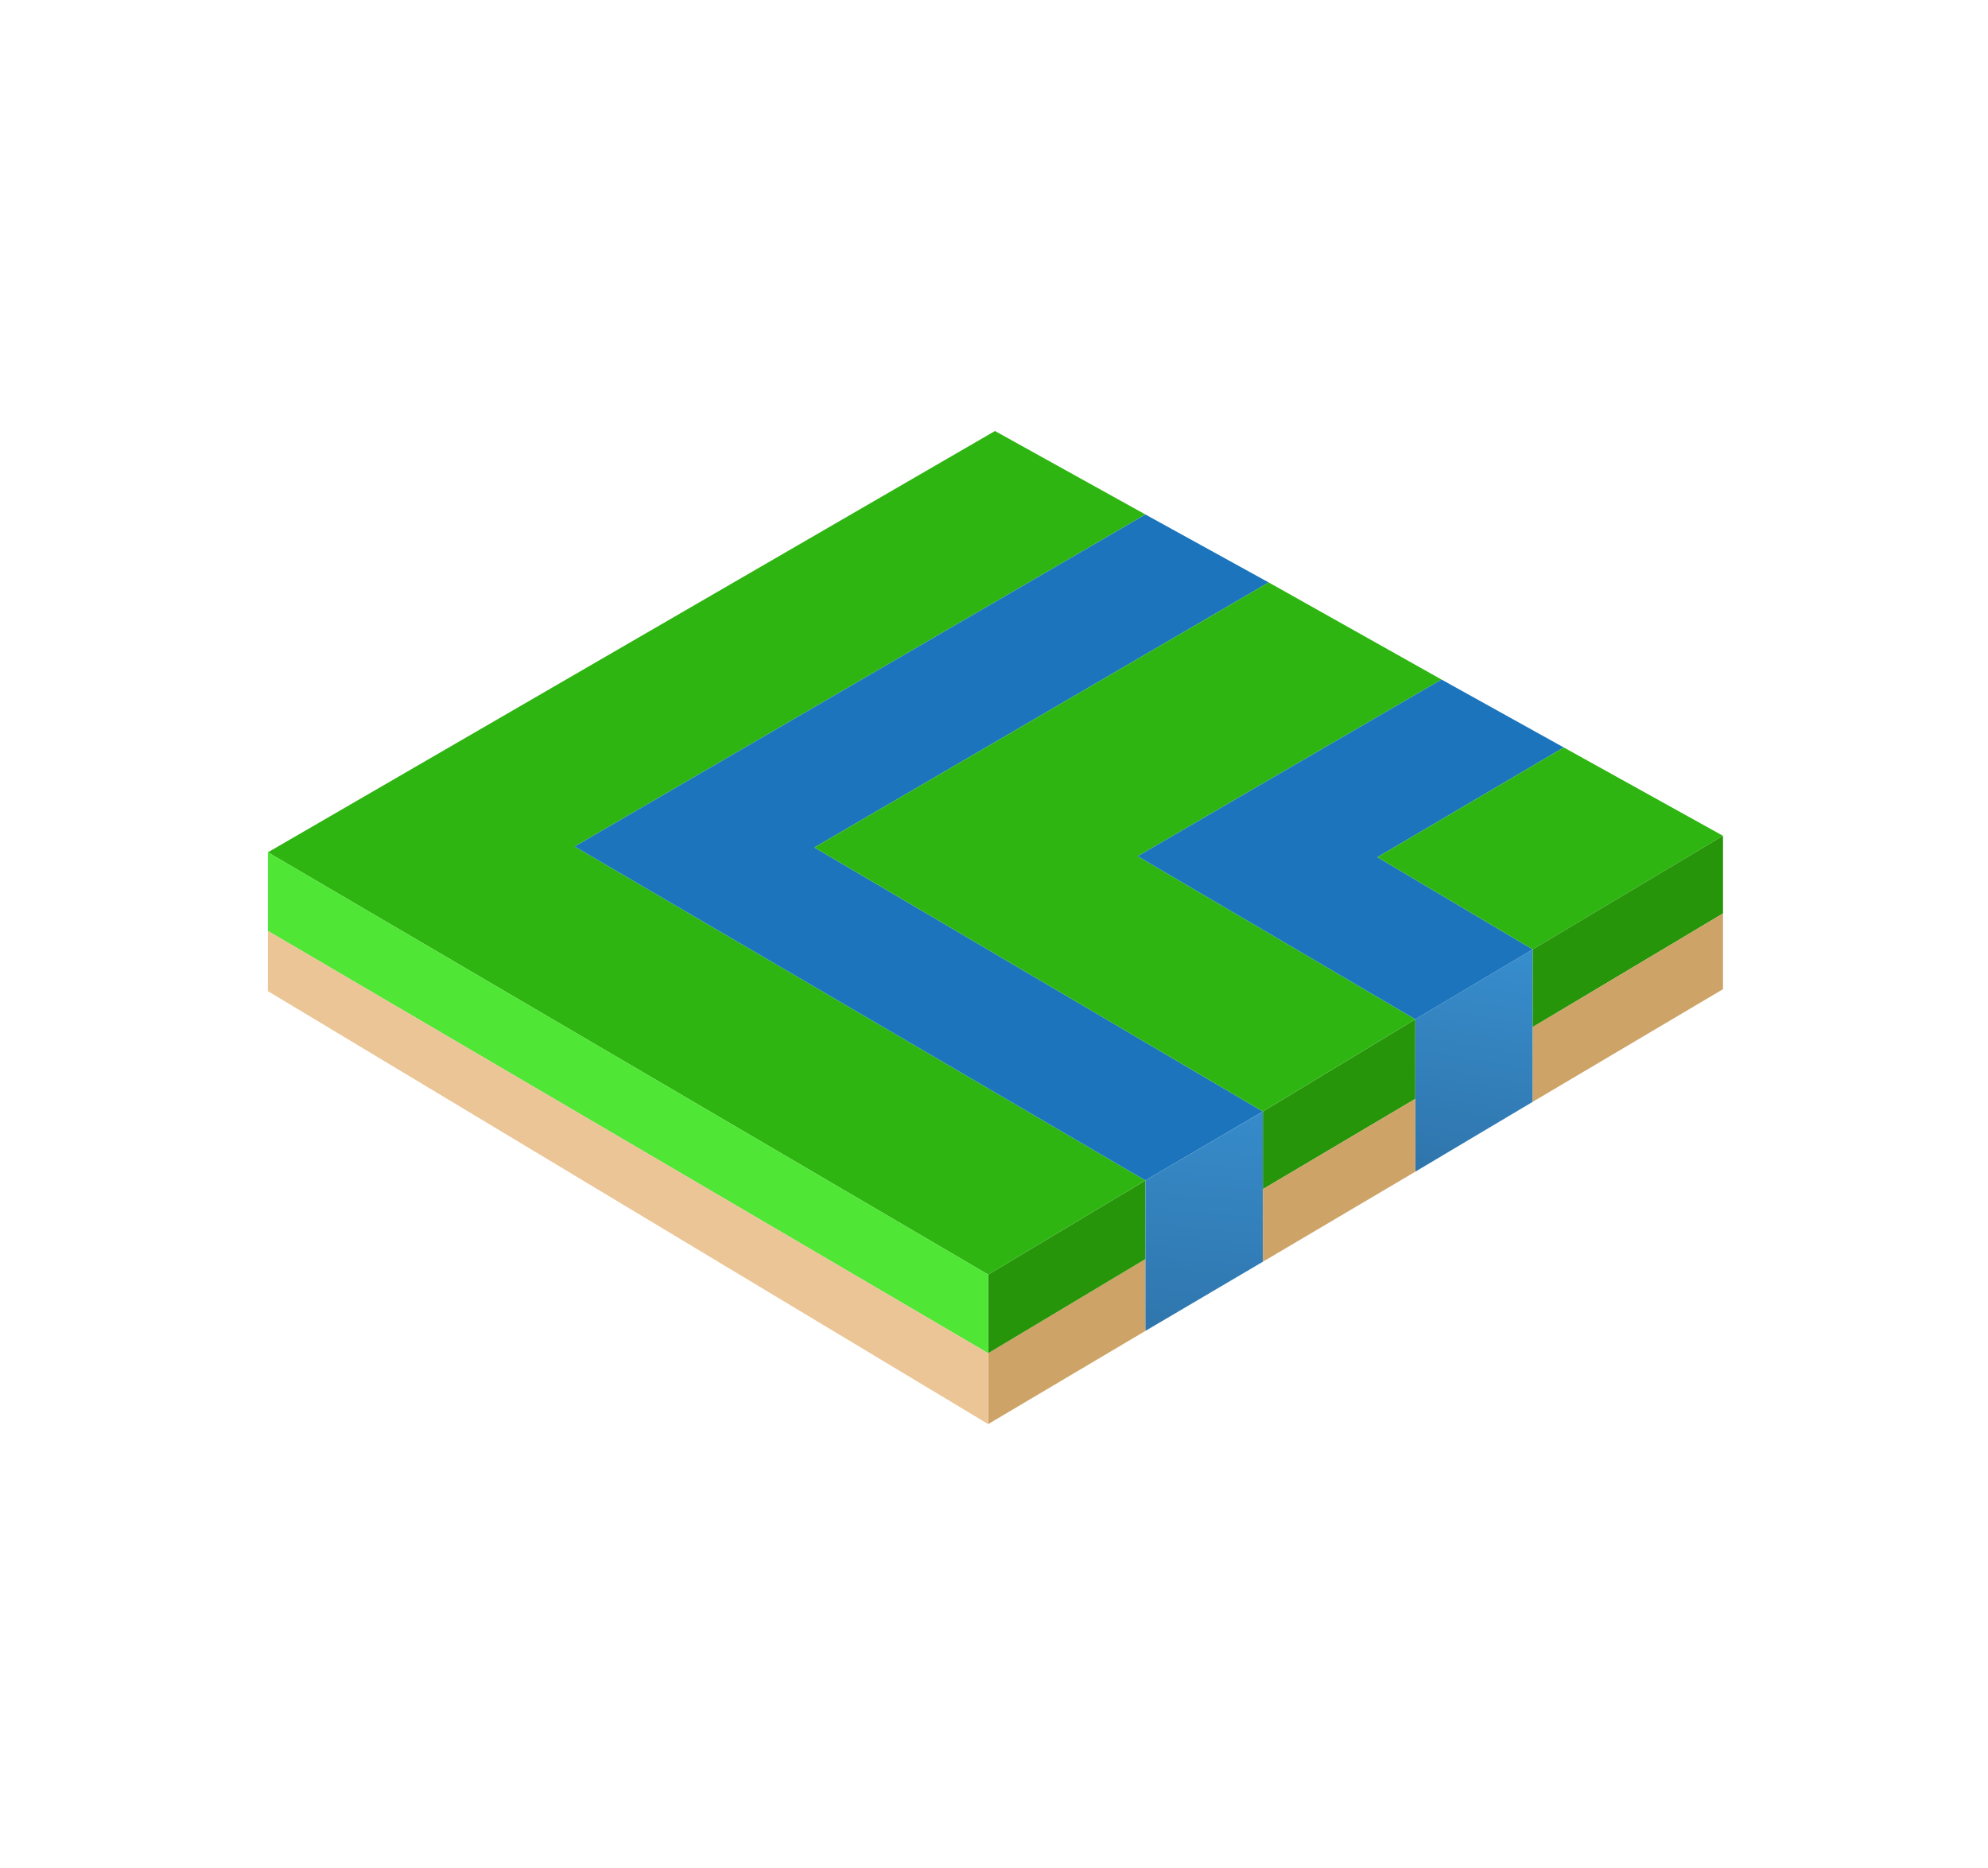 <svg width="1024" height="962" viewBox="0 0 1024 962" fill="none" xmlns="http://www.w3.org/2000/svg">
  <path d="M590 685.5L509 733.5V697L590 648.5V685.5Z" fill="#CDA367" />
  <path d="M729 603.5V525L789.5 489V567.5L729 603.5Z" fill="url(#paint0_linear_2_34)" />
  <path d="M509 697V656.5L590 608V648.5L509 697Z" fill="#26950A" />
  <path d="M650.5 612.5V572.5L729 525V566L650.5 612.5Z" fill="#26950A" />
  <path d="M138 439L512.5 222L590 265L296 436L590 608L509 656.5L138 439Z" fill="#2EB511" />
  <path d="M650.5 572.5L590 608L296 436L590 265L653.5 300L419.5 436.5L650.5 572.5Z" fill="#1C75BC" />
  <path d="M729 525L650.5 572.5L419.5 436.5L653.5 300L742.5 350L586 441L729 525Z" fill="#2EB511" />
  <path d="M789.5 489L729 525L586 441L742.5 350L805.5 385L709.5 441.5L789.5 489Z" fill="#1C75BC" />
  <path d="M709.5 441.5L789.5 489L887.5 430.5L805.5 385L709.5 441.5Z" fill="#2EB511" />
  <path d="M590 685.5V608L650.5 572.5V649.875L590 685.5Z" fill="url(#paint1_linear_2_34)" />
  <path d="M887.5 470.5V430.5L789.5 489V529L887.5 470.5Z" fill="#26950A" />
  <path d="M138 479.5V439L509 656.5V697L138 479.5Z" fill="#4FE635" />
  <path d="M138 510.5V479.5L509 697V733.5L138 510.5Z" fill="#EBC596" />
  <path d="M650.5 649.875V612.5L729 566V603.5L650.5 649.875Z" fill="#CDA367" />
  <path d="M887.5 509.5V470.5L789.5 529V567.5L887.5 509.5Z" fill="#CDA367" />
  <defs>
    <linearGradient id="paint0_linear_2_34" x1="765" y1="607.5" x2="784.5" y2="489" gradientUnits="userSpaceOnUse">
      <stop stop-color="#2F75AC" />
      <stop offset="1" stop-color="#378DCD" />
    </linearGradient>
    <linearGradient id="paint1_linear_2_34" x1="627.5" y1="691.5" x2="639.5" y2="560" gradientUnits="userSpaceOnUse">
      <stop stop-color="#2F75AC" />
      <stop offset="1" stop-color="#378DCD" />
    </linearGradient>
  </defs>
</svg>